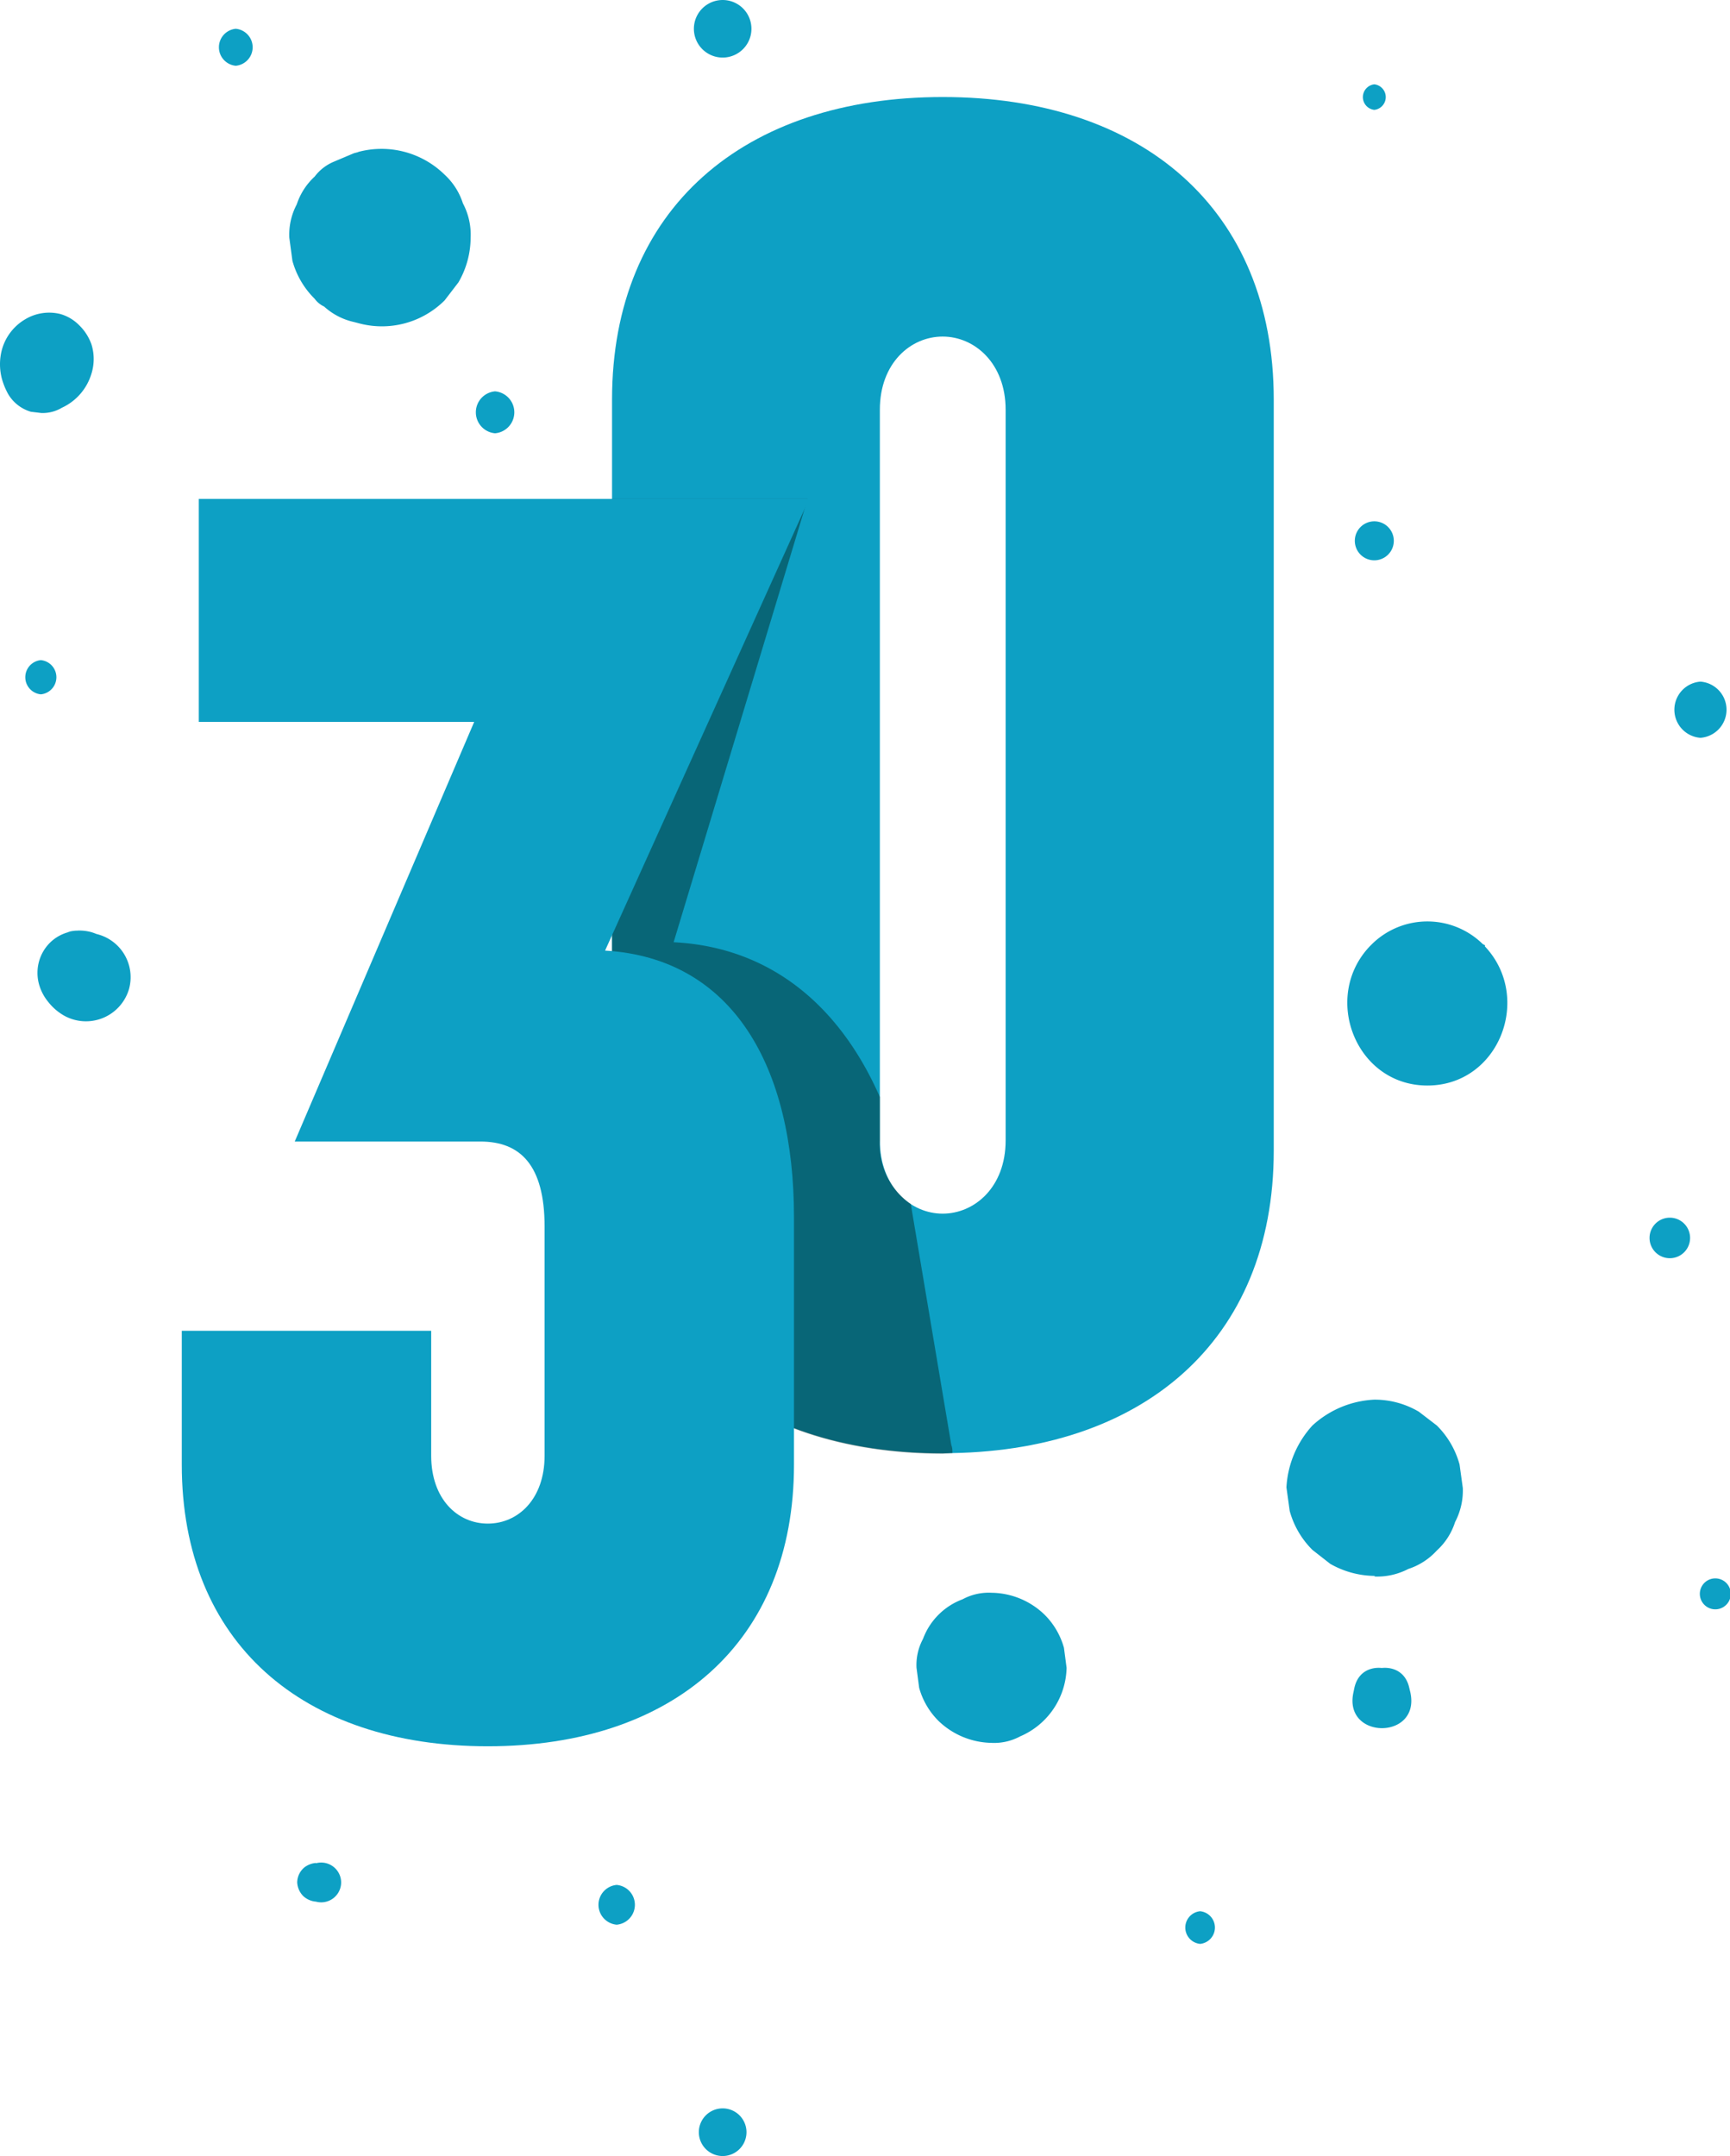 <svg xmlns="http://www.w3.org/2000/svg" viewBox="0 0 111.82 139.33"><defs><style>.cls-1{fill:#0da0c4;}.cls-2{fill:#043a3d;opacity:0.57;}</style></defs><g id="Layer_2" data-name="Layer 2"><g id="Layer_1-2" data-name="Layer 1"><path class="cls-1" d="M60.94,93.91c-12.85,0-21.38-7.22-21.38-19.55V25.82c0-12.33,8.53-19.55,21.38-19.55s21.39,7.22,21.39,19.55V74.36C82.33,86.69,73.8,93.91,60.94,93.91ZM65,26.48c0-3-2-4.73-4.07-4.73s-4.06,1.71-4.06,4.73V73.7c0,3,2,4.73,4.06,4.73S65,76.72,65,73.7Z"></path><path class="cls-1" d="M23.15,9.83l-.27.07-1.35.57a3,3,0,0,0-1.19.94,4.24,4.24,0,0,0-1.16,1.8,4.17,4.17,0,0,0-.48,2.15l.2,1.49a5.5,5.5,0,0,0,1.44,2.46,1.58,1.58,0,0,0,.61.5,4.23,4.23,0,0,0,1.93,1l.27.07a5.74,5.74,0,0,0,5.59-1.47l.89-1.16a5.79,5.79,0,0,0,.79-2.9,4.3,4.3,0,0,0-.5-2.21,4.29,4.29,0,0,0-1.18-1.85,5.82,5.82,0,0,0-5.59-1.47Z"></path><path class="cls-1" d="M4,26.35a3.54,3.54,0,0,0,1.91-2.2,3.16,3.16,0,0,0,0-1.9A3.24,3.24,0,0,0,5.1,21a2.77,2.77,0,0,0-1.21-.71,3,3,0,0,0-2.22.32,3.29,3.29,0,0,0-1.55,2,3.66,3.66,0,0,0,0,1.86,4.52,4.52,0,0,0,.41,1A2.53,2.53,0,0,0,2,26.61l.67.08A2.43,2.43,0,0,0,4,26.35Z"></path><path class="cls-1" d="M5.52,60.28H5.46l.76.11-.17-.05.68.29a2.88,2.88,0,0,0-.86-.4,3,3,0,0,0-1.5,0L5,60.15H5l.62.09h0l.51.22a3.27,3.27,0,0,0-.51-.22,2.22,2.22,0,0,0-1.2,0,2.69,2.69,0,0,0-1.2.69,2.74,2.74,0,0,0-.7,1.21,2.78,2.78,0,0,0,0,1.46,3.09,3.09,0,0,0,.6,1.15,3.51,3.51,0,0,0,1,.87,2.9,2.9,0,0,0,4.22-1.71,2.87,2.87,0,0,0-2.77-3.63Z"></path><path class="cls-1" d="M88.83,101.88a4.36,4.36,0,0,0,2.2-.49,4.28,4.28,0,0,0,1.84-1.19,4.2,4.2,0,0,0,1.18-1.84,4.37,4.37,0,0,0,.5-2.2l-.21-1.52a5.65,5.65,0,0,0-1.47-2.52l-1.16-.89a5.61,5.61,0,0,0-2.88-.78,6.36,6.36,0,0,0-4,1.67,6.44,6.44,0,0,0-1.68,4l.21,1.52a5.65,5.65,0,0,0,1.47,2.52l1.15.9a5.88,5.88,0,0,0,2.89.78Z"></path><path class="cls-1" d="M91.16,109.37l-.07-.29c-.58-2.66-5.11-.82-3.07,1.79l.13.17a1.65,1.65,0,0,0,2.34,0l.13-.17c2-2.59-2.49-4.46-3.08-1.79l-.06.29c-.67,3.07,4.35,3.09,3.68,0Z"></path><path class="cls-1" d="M64.07,112.63a3.55,3.55,0,0,0,1.87-.42,4.94,4.94,0,0,0,3-4.43l-.17-1.29a4.84,4.84,0,0,0-1.25-2.14,5,5,0,0,0-3.43-1.42,3.55,3.55,0,0,0-1.87.42,4.34,4.34,0,0,0-2.56,2.56,3.55,3.55,0,0,0-.42,1.87l.17,1.29a4.84,4.84,0,0,0,1.25,2.14,5.06,5.06,0,0,0,3.43,1.42Z"></path><path class="cls-1" d="M77.57,125.62a1.06,1.06,0,0,0,0-2.11,1.06,1.06,0,0,0,0,2.11Z"></path><path class="cls-1" d="M39.86,124.38a1.29,1.29,0,0,0,0-2.57,1.29,1.29,0,0,0,0,2.57Z"></path><path class="cls-1" d="M96,61.1,95.83,61a5.11,5.11,0,0,0-7.14,0l-.15.15c-3.12,3.28-.92,9,3.72,9s6.83-5.7,3.71-9Z"></path><path class="cls-1" d="M107.93,81.31a1.31,1.31,0,0,0,0-2.62,1.31,1.31,0,0,0,0,2.62Z"></path><path class="cls-1" d="M110.87,104a1,1,0,0,0,0-2,1,1,0,0,0,0,2Z"></path><path class="cls-1" d="M15.24,4.25a1.2,1.2,0,0,0,0-2.39,1.2,1.2,0,0,0,0,2.39Z"></path><path class="cls-1" d="M46.71,3.72a1.86,1.86,0,0,0,0-3.72,1.86,1.86,0,0,0,0,3.72Z"></path><path class="cls-1" d="M32,28a1.36,1.36,0,0,0,0-2.71A1.36,1.36,0,0,0,32,28Z"></path><path class="cls-1" d="M2.64,44.87a1.11,1.11,0,0,0,0-2.21,1.11,1.11,0,0,0,0,2.21Z"></path><path class="cls-1" d="M88.83,36.21a1.26,1.26,0,0,0,0-2.52,1.26,1.26,0,0,0,0,2.52Z"></path><path class="cls-1" d="M109.91,47.68a1.82,1.82,0,0,0,0-3.63,1.82,1.82,0,0,0,0,3.63Z"></path><path class="cls-1" d="M88.83,7.1a.83.83,0,0,0,0-1.65.83.83,0,0,0,0,1.65Z"></path><path class="cls-1" d="M20.42,120.39a1.43,1.43,0,0,0-.71.26,1.28,1.28,0,0,0-.5,1,1.36,1.36,0,0,0,.38.87,1.37,1.37,0,0,0,.83.37,1.29,1.29,0,0,0,1.63-1.24,1.29,1.29,0,0,0-1.63-1.24Z"></path><path class="cls-1" d="M46.71,139.33a1.54,1.54,0,0,0,0-3.08,1.54,1.54,0,0,0,0,3.08Z"></path><path class="cls-2" d="M61.56,93.9c0-.17,0-.34-.07-.51L58.87,77.81a4.66,4.66,0,0,1-2-4.11V70.89c-2.55-5.81-7-9.68-13.33-10L52.2,32.24l-12.64,0V73.42C41,74.1,42,75.63,42.5,78.35l1.51,9c3.74,4.26,9.64,6.59,16.93,6.59Z"></path><path class="cls-1" d="M39.11,61.43c8.3.49,12.21,7.57,12.21,17.22v16c0,11.48-7.81,18.2-19.79,18.2s-19.78-6.72-19.78-18.2V86H27.87v8.07c0,2.81,1.71,4.39,3.66,4.39s3.67-1.58,3.67-4.39V79.27c0-4-1.59-5.5-4.15-5.5h-12l11.6-27.12H12.85V32.24H52.3Z"></path></g></g></svg>